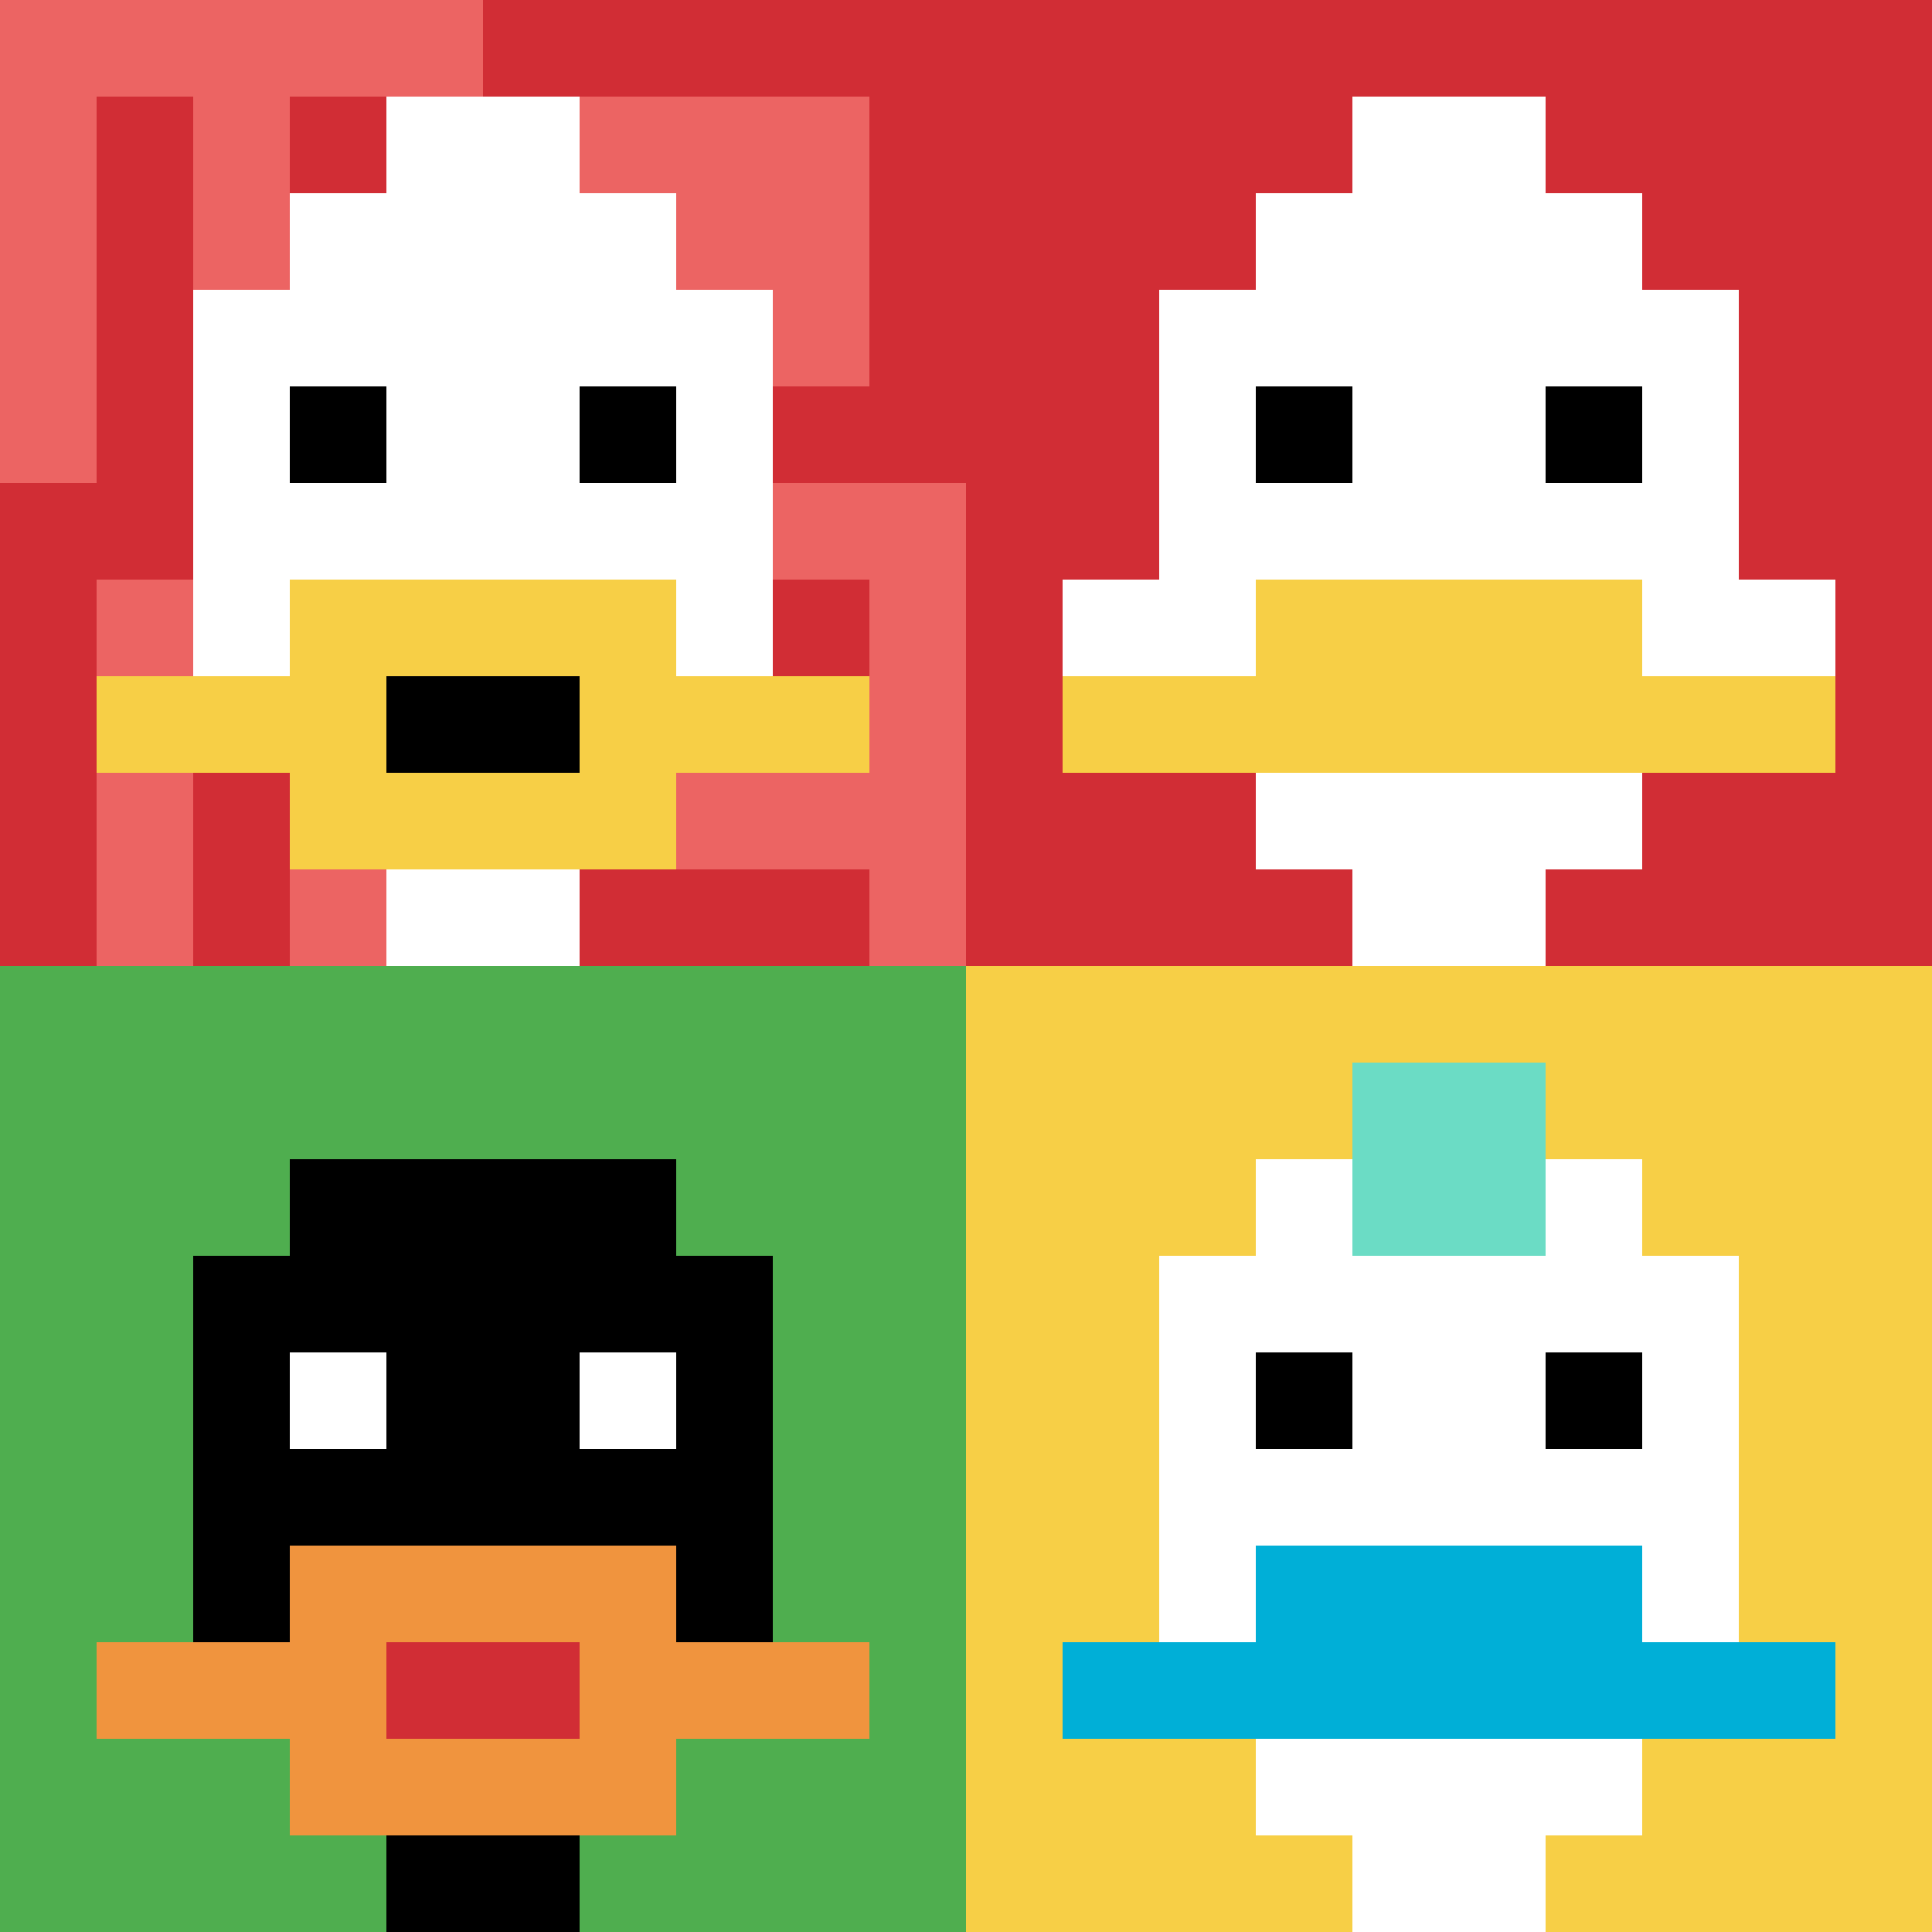<svg xmlns="http://www.w3.org/2000/svg" version="1.1" width="788" height="788"><title>'goose-pfp-835587' by Dmitri Cherniak</title><desc>seed=835587
backgroundColor=#9a5454
padding=20
innerPadding=0
timeout=500
dimension=2
border=false
Save=function(){return n.handleSave()}
frame=9

Rendered at Wed Oct 04 2023 08:24:56 GMT+0800 (中国标准时间)
Generated in &lt;1ms
</desc><defs></defs><rect width="100%" height="100%" fill="#9a5454"></rect><g><g id="0-0"><rect x="0" y="0" height="394" width="394" fill="#D12D35"></rect><g><rect id="0-0-0-0-5-1" x="0" y="0" width="197" height="39.4" fill="#EC6463"></rect><rect id="0-0-0-0-1-5" x="0" y="0" width="39.4" height="197" fill="#EC6463"></rect><rect id="0-0-2-0-1-5" x="78.8" y="0" width="39.4" height="197" fill="#EC6463"></rect><rect id="0-0-4-0-1-5" x="157.6" y="0" width="39.4" height="197" fill="#EC6463"></rect><rect id="0-0-6-1-3-3" x="236.4" y="39.4" width="118.2" height="118.2" fill="#EC6463"></rect><rect id="0-0-1-6-1-4" x="39.4" y="236.4" width="39.4" height="157.6" fill="#EC6463"></rect><rect id="0-0-3-6-1-4" x="118.2" y="236.4" width="39.4" height="157.6" fill="#EC6463"></rect><rect id="0-0-5-5-5-1" x="197" y="197" width="197" height="39.4" fill="#EC6463"></rect><rect id="0-0-5-8-5-1" x="197" y="315.2" width="197" height="39.4" fill="#EC6463"></rect><rect id="0-0-5-5-1-5" x="197" y="197" width="39.4" height="197" fill="#EC6463"></rect><rect id="0-0-9-5-1-5" x="354.6" y="197" width="39.4" height="197" fill="#EC6463"></rect></g><g><rect id="0-0-3-2-4-7" x="118.2" y="78.8" width="157.6" height="275.8" fill="#ffffff"></rect><rect id="0-0-2-3-6-5" x="78.8" y="118.2" width="236.4" height="197" fill="#ffffff"></rect><rect id="0-0-4-8-2-2" x="157.6" y="315.2" width="78.8" height="78.8" fill="#ffffff"></rect><rect id="0-0-1-7-8-1" x="39.4" y="275.8" width="315.2" height="39.4" fill="#F7CF46"></rect><rect id="0-0-3-6-4-3" x="118.2" y="236.4" width="157.6" height="118.2" fill="#F7CF46"></rect><rect id="0-0-4-7-2-1" x="157.6" y="275.8" width="78.8" height="39.4" fill="#000000"></rect><rect id="0-0-3-4-1-1" x="118.2" y="157.6" width="39.4" height="39.4" fill="#000000"></rect><rect id="0-0-6-4-1-1" x="236.4" y="157.6" width="39.4" height="39.4" fill="#000000"></rect><rect id="0-0-4-1-2-2" x="157.6" y="39.4" width="78.8" height="78.8" fill="#ffffff"></rect></g><rect x="0" y="0" stroke="white" stroke-width="0" height="394" width="394" fill="none"></rect></g><g id="1-0"><rect x="394" y="0" height="394" width="394" fill="#D12D35"></rect><g><rect id="394-0-3-2-4-7" x="512.2" y="78.8" width="157.6" height="275.8" fill="#ffffff"></rect><rect id="394-0-2-3-6-5" x="472.8" y="118.2" width="236.4" height="197" fill="#ffffff"></rect><rect id="394-0-4-8-2-2" x="551.6" y="315.2" width="78.8" height="78.8" fill="#ffffff"></rect><rect id="394-0-1-6-8-1" x="433.4" y="236.4" width="315.2" height="39.4" fill="#ffffff"></rect><rect id="394-0-1-7-8-1" x="433.4" y="275.8" width="315.2" height="39.4" fill="#F7CF46"></rect><rect id="394-0-3-6-4-2" x="512.2" y="236.4" width="157.6" height="78.8" fill="#F7CF46"></rect><rect id="394-0-3-4-1-1" x="512.2" y="157.6" width="39.4" height="39.4" fill="#000000"></rect><rect id="394-0-6-4-1-1" x="630.4" y="157.6" width="39.4" height="39.4" fill="#000000"></rect><rect id="394-0-4-1-2-2" x="551.6" y="39.4" width="78.8" height="78.8" fill="#ffffff"></rect></g><rect x="394" y="0" stroke="white" stroke-width="0" height="394" width="394" fill="none"></rect></g><g id="0-1"><rect x="0" y="394" height="394" width="394" fill="#4FAE4F"></rect><g><rect id="0-394-3-2-4-7" x="118.2" y="472.8" width="157.6" height="275.8" fill="#000000"></rect><rect id="0-394-2-3-6-5" x="78.8" y="512.2" width="236.4" height="197" fill="#000000"></rect><rect id="0-394-4-8-2-2" x="157.6" y="709.2" width="78.8" height="78.8" fill="#000000"></rect><rect id="0-394-1-7-8-1" x="39.4" y="669.8" width="315.2" height="39.4" fill="#F0943E"></rect><rect id="0-394-3-6-4-3" x="118.2" y="630.4" width="157.6" height="118.2" fill="#F0943E"></rect><rect id="0-394-4-7-2-1" x="157.6" y="669.8" width="78.8" height="39.4" fill="#D12D35"></rect><rect id="0-394-3-4-1-1" x="118.2" y="551.6" width="39.4" height="39.4" fill="#ffffff"></rect><rect id="0-394-6-4-1-1" x="236.4" y="551.6" width="39.4" height="39.4" fill="#ffffff"></rect></g><rect x="0" y="394" stroke="white" stroke-width="0" height="394" width="394" fill="none"></rect></g><g id="1-1"><rect x="394" y="394" height="394" width="394" fill="#F7CF46"></rect><g><rect id="394-394-3-2-4-7" x="512.2" y="472.8" width="157.6" height="275.8" fill="#ffffff"></rect><rect id="394-394-2-3-6-5" x="472.8" y="512.2" width="236.4" height="197" fill="#ffffff"></rect><rect id="394-394-4-8-2-2" x="551.6" y="709.2" width="78.8" height="78.8" fill="#ffffff"></rect><rect id="394-394-1-7-8-1" x="433.4" y="669.8" width="315.2" height="39.4" fill="#00AFD7"></rect><rect id="394-394-3-6-4-2" x="512.2" y="630.4" width="157.6" height="78.8" fill="#00AFD7"></rect><rect id="394-394-3-4-1-1" x="512.2" y="551.6" width="39.4" height="39.4" fill="#000000"></rect><rect id="394-394-6-4-1-1" x="630.4" y="551.6" width="39.4" height="39.4" fill="#000000"></rect><rect id="394-394-4-1-2-2" x="551.6" y="433.4" width="78.8" height="78.8" fill="#6BDCC5"></rect></g><rect x="394" y="394" stroke="white" stroke-width="0" height="394" width="394" fill="none"></rect></g></g></svg>